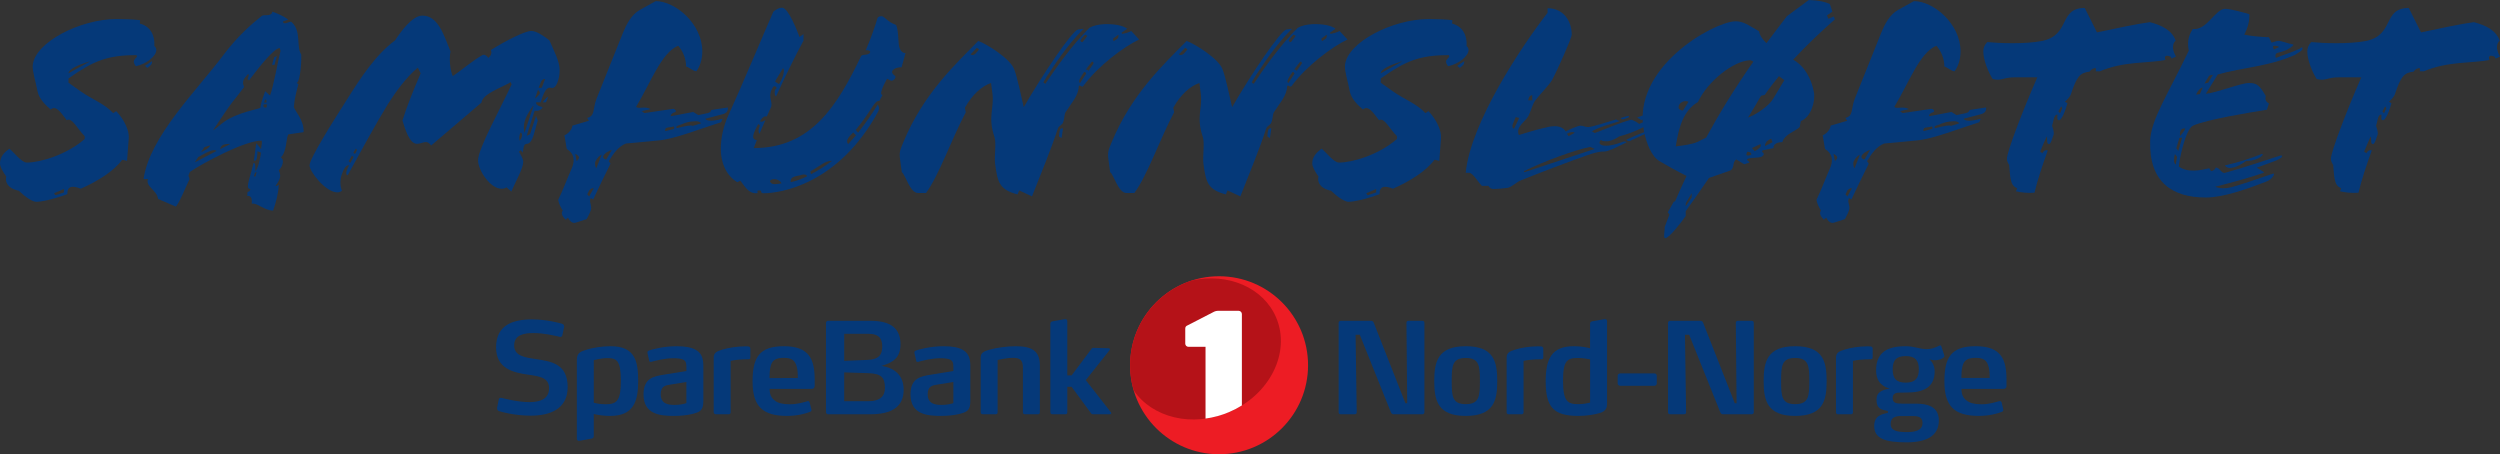 <?xml version="1.0" encoding="utf-8"?>
<!-- Generator: Adobe Illustrator 25.2.3, SVG Export Plug-In . SVG Version: 6.00 Build 0)  -->
<svg version="1.1" id="Layer_1" xmlns="http://www.w3.org/2000/svg" xmlns:xlink="http://www.w3.org/1999/xlink" x="0px" y="0px"
	 viewBox="0 0 492.132 89.418" style="enable-background:new 0 0 492.132 89.418;" xml:space="preserve">
<rect x="0" y="0" width="492.132" height="89.418" fill="#333333" stroke="none"/>
<style type="text/css">
	.st0{fill:#053979;}
	.st1{fill:#ED1C24;}
	.st2{fill:#B51218;}
	.st3{fill:none;}
	.st4{fill:#FFFFFF;}
</style>
<g>
	<g>
		<path class="st0" d="M27.527,4.643c2.014,0.504,3.021,2.294,2.853,4.421
			c0.28,0.223,0.392,0.503,0.392,0.783c0,1.175-1.903,2.742-4.028,3.189
			c-1.175-1.511,0.672-1.566,0.112-2.182c-5.651,0-8.505,1.119-13.372,4.588v0.839
			l2.35,1.678c2.406,1.679,4.756,2.462,6.435,4.308l0.615-0.391
			c1.622,1.735,2.574,3.86,2.462,5.315l-0.336,4.476l-0.951-0.224
			c-1.623,2.239-4.868,4.253-8.169,5.707c-1.735-0.726-2.686-0.447-2.63,1.064
			c-2.685,1.007-5.091,1.51-6.098,1.51c-0.784,0-2.126-0.894-3.469-2.181
			c-2.238-0.448-2.742-1.791-2.462-2.798C0.503,33.737,0,32.786,0,32.17
			c0-1.398,0.951-2.238,1.846-2.909c0.951,0.783,2.406,2.74,3.413,2.74
			c2.629,0,7.833-1.51,11.414-4.643v-0.559c-1.399-1.343-2.518-3.805-3.525-3.133
			c-1.511-2.014-2.182-2.855-3.189-2.127c-0.783-0.671-2.294-2.014-2.574-3.581
			c-0.336-1.79-1.007-3.86-0.951-5.034c0.336-4.588,9.399-9.176,16.505-9.176
			c1.399,0,3.245,0.055,4.644,0.223L27.527,4.643z M12.588,37.206l-1.958,0.839
			l0.28,0.391l1.679-0.559V37.206z M17.623,12.084
			c-2.014,0.616-4.084,1.455-4.14,2.35l4.14-2.294V12.084z M28.534,12.98
			l1.399-0.951c0,0.671-0.168,0.727-0.895,1.342L28.534,12.98z"/>
		<path class="st0" d="M56.732,26.464c-0.448,0.951-0.28,3.413-1.455,4.531
			c0.783,0.448,0.336,1.847-0.392,2.518c0.336,0.839,0.56,1.455-0.615,3.021
			c-0.056,0.223,0.504-0.056,0.615-0.168c-0.112,1.903-0.559,3.413-1.119,5.091
			c-1.735,0-3.301-1.678-4.196-1.342c0.056-1.119-0.112-1.566-0.895-1.566
			l0.056-0.784c0.28,0,0.504-0.168,0.56-0.559c-0.28,0-0.504-0.168-0.504-0.559
			c0.112-1.287,0.783-2.91,1.119-4.588c0.392,0,0.392,0.727,0.336,1.566
			c0.392,0,1.007-2.294,1.119-3.581l-0.672-0.28
			c-0.056,0.895-0.056,2.126-0.727,1.846c0.168-0.783,0.336-2.742,0.504-3.413
			l0.951,1.175c-0.056-0.672,0.224-0.839,0.112-1.679
			c-3.189-0.112-11.637,4.421-14.155,6.154l-0.28,0.727l0.224,0.672
			c-0.951,1.958-1.79,4.252-2.686,5.427l-3.524-1.511
			c-0.168-1.735-2.574-2.461-1.958-3.916h-0.895
			c1.231-8.448,10.575-17.512,15.834-24.562c2.63-3.469,5.259-5.818,7.441-7.553
			c0.392-0.336,1.958,0.223,2.07-0.839c0.727,0.223,2.294,0.895,3.134,1.566
			l-1.007,0.336c-0.056,0.951,1.343-0.113,1.622,0.112
			c2.07,1.79,0.895,4.811,1.958,6.434c0.056,0.28-0.056,5.091-0.895,5.595
			c0.112,0.112,0.168,0.112,0.336,0.223c-0.336,1.232-0.784,2.853-0.895,4.42
			c-0.056,0.672,2.07,2.574,1.903,5.036
			C58.747,26.128,57.683,26.352,56.732,26.464z M38.996,30.94
			c-0.28,0.391-0.391,0.616-0.615,1.007l4.252-2.239
			C41.906,29.149,40.059,30.38,38.996,30.94z M41.402,28.589
			c-0.448,0.168-0.783,0.224-1.175,0.391l-0.671,0.952
			C39.779,29.821,41.066,29.373,41.402,28.589z M55.054,9.455
			c-1.063,0.055-3.637,3.189-6.042,6.378l-0.28-0.28
			c0.168-0.448,0.336-0.783,0.112-1.007c-0.895,1.007-1.287,1.511-0.783,2.574
			c-0.84,1.119-1.623,2.126-2.35,3.021c-1.007,1.287-2.518,3.692-3.805,5.54
			c1.119-0.672,1.958-1.847,4.196-2.798c1.958-0.839,3.133-1.064,5.147-1.623
			c0.168-1.454,0.727-2.517,0.951-3.301l0.951,0.84
			c0.671-1.735,1.454-6.267,2.07-8.784L55.054,9.455z M45.263,28.366v-0.056
			c-1.231,0.056-1.735,0.168-1.958,1.064
			C43.808,29.094,44.647,28.758,45.263,28.366z M50.186,34.016l-0.224,0.727h0.336
			l0.223-0.895L50.186,34.016z M51.921,20.533c-0.224,0.672,0.168,0.672,0.559,0.616
			l0.056-0.616H51.921z M52.424,19.638l-0.224-0.056l-0.224,0.616h0.504
			L52.424,19.638z M54.047,12.756h-0.504l0.448-1.511l0.504-0.223L54.047,12.756z"/>
		<path class="st0" d="M108.486,17.288c-1.231-0.391-1.79,2.238-2.071,2.853h-0.895
			c0,0.671,0.783,0.784,1.287,0.952c-0.28,0.615-0.895,0.783-1.566,0.726
			l-1.566,4.924l0.671-0.336l1.175-3.581l0.336,0.895l-0.783,2.798
			c-0.28,1.007-0.783,1.79-1.343,1.79c-0.783,0-0.615,1.007-0.839,1.735
			l-0.392-0.503l-0.336,0.335c0.28,0.559,0.839,1.287,0.839,1.959
			c0,1.287-1.398,3.692-2.35,5.875l-0.951-0.84
			c-0.112,0.113-0.28,0.168-0.448,0.224c-0.167,0.055-0.336,0.055-0.559,0.055
			c-2.126,0-4.588-3.581-4.588-5.594c0-2.294,4.588-10.519,6.602-14.939
			l-0.168-0.448c-1.622,1.007-5.594,2.294-5.762,4.028l-9.903,8.448
			c-0.951-1.287-1.622-0.336-2.797-0.336c-1.454,0-2.294-2.742-2.853-4.588
			c0.839-2.742,2.238-6.154,3.581-9.287l-0.559-1.119
			c-2.238,1.846-4.308,4.699-5.875,7.161c-2.35,3.804-5.539,9.679-7.945,14.043
			c-0.559-0.224-0.112-1.175,0.28-1.959c-0.615-0.167-1.063,0.784-1.455,1.847
			c-0.391,1.119-0.28,2.349,0.056,3.133c-0.28,0.223-0.56,0.335-0.895,0.335
			c-2.294,0-5.483-4.084-5.483-5.315c0-1.342,4.699-8.783,7.273-12.812
			c2.909-4.644,5.763-8.952,9.567-11.806c1.064-1.622,3.357-4.868,5.371-4.868
			c3.134,0,4.252,3.917,5.539,7.05c-0.28,1.455-0.112,3.581,0.448,4.868
			c1.79-1.23,4.028-3.133,5.819-4.14c0.391-0.223,0.895,0.112,1.175,0.559
			c0.448-0.336,0.783-0.951,0.504-1.566c2.966-1.846,6.714-3.749,7.945-3.749
			c1.063,0,2.406,0.952,3.581,1.846c0.951,2.239,2.014,4.085,2.014,5.931
			C110.164,15.498,109.493,17.624,108.486,17.288z M69.265,30.66l-0.615,1.062
			l0.336,0.336l0.616-1.175L69.265,30.66z M69.545,30.044l0.336,0.28
			c0.28-0.559,0.559-0.783,0.167-1.062L69.545,30.044z M102.219,27.023
			c0,0.28,0.056,0.559,0.056,0.671c0.448-0.335,0.727-1.398,0.224-1.622
			C102.331,26.24,102.275,26.632,102.219,27.023z M105.017,20.812h-0.056
			c-0.783,1.12-1.846,2.575-1.846,4.308c0,0.336,0.056,0.616,0.112,0.952h0.056
			L105.017,20.812z M105.912,17.679l-0.616,1.735c0.616-0.448,1.119-1.007,0.951-1.287
			L105.912,17.679z M106.639,17.288l0.672-1.735c-0.783,0-0.839,0.727-1.287,1.735
			H106.639z M107.479,20.141h-0.616c0.224-0.448,0.783-1.007,1.063-1.119
			L107.479,20.141z"/>
		<path class="st0" d="M143.286,21.148c0.056,0.616-0.167,1.119-1.063,1.343l-3.413,0.895
			c0.504,0.615,1.846,0.391,3.413,0l-0.28,0.671
			c-3.916,1.23-9.12,3.301-12.253,3.581l-6.49,0.616
			c-1.399,0.559-2.406,1.846-3.357,3.468l0.336,0.504
			c-0.951,1.846-2.518,5.147-3.413,7.05l-0.448-0.28
			c-0.392,0.559,0.056,1.23,0.056,1.901c0,0.616-0.448,1.398-0.895,2.239
			l-2.07,0.671c-0.783,0.28-1.23-0.336-1.622-0.951l-0.448,0.391
			c-0.671-0.671-0.951-1.343-0.559-1.791c-0.448-0.727-0.783-1.398-0.895-2.126
			c0.895-1.79,1.846-4.363,2.574-5.986c0.839-1.79,0.559-3.133-0.895-4.028
			l-0.448-2.685c0.56-0.224,1.455-0.951,1.567-1.903l3.245-0.951l-0.336-0.559
			c1.622-0.393,1.063-1.846,1.846-3.805l5.203-12.98
			c0.672-1.623,1.623-3.524,3.301-4.476l3.134-1.735
			c3.86,0,9.176,4.476,9.176,9.903c0,1.735-0.56,3.078-1.175,3.917
			c-0.783-0.112-1.399-0.784-2.014-0.952c0-1.51-0.615-3.02-1.566-4.084
			c-3.301,1.343-5.371,7.218-8.28,12.029c0.504,0.503,1.734-0.224,2.853,0.448
			l-1.735,0.391l0.504,0.391c1.678-0.223,4.028-0.615,5.651-0.839
			c0.28-0.055,0.895,0.504,0.336,0.672c-0.391,0.112-0.783,0.335-0.783,0.783
			l4.42-0.839l1.007,0.616l1.567-0.336c0.391-0.056,0.839-0.168,1.007-0.671
			L143.286,21.148z M113.242,30.268l0.28,1.455
			c0.28-0.28,0.448-0.503,0.448-0.727
			C113.969,30.772,113.745,30.549,113.242,30.268z M115.983,37.486l-0.391,0.784
			l0.391,0.391l0.895-1.623C116.543,37.038,116.207,37.206,115.983,37.486z
			 M118.445,30.436c-0.391,0.168-0.895,0.616-1.231,1.343
			c-0.167,0.336-0.056,1.064,0.168,1.343L118.445,30.436z M120.459,29.485
			c-0.336,0.056-1.735,0.783-1.735,1.398c0,0.28,0.336,0.504,0.616,0.504
			L120.459,29.485z M132.6,24.897c-0.671,0.223-1.398,0.112-1.566,0.391
			c-0.112,0.168-0.167,0.559,0,0.504l1.566-0.393
			C132.824,25.345,132.712,24.841,132.6,24.897z M136.517,23.89
			c-1.679,0.112-2.182,0.616-3.245,0.895c-0.168,0.055-0.168,0.503,0,0.448
			c1.735-0.448,2.798-0.672,3.077-0.448l1.679-0.504
			C137.635,23.834,137.188,23.834,136.517,23.89z"/>
		<path class="st0" d="M177.472,13.259c-1.119-0.112-2.686,0.727-1.343,1.623
			c0.391,0.223-0.056,1.062-0.727,1.007l-0.783-0.391
			c-0.727,1.342-1.623,3.133-0.895,3.188l-0.615,1.175
			c-1.063-0.055-1.175,1.455-4.644,5.707l0.447,0.559
			c1.399-1.79,2.742-3.692,3.86-5.539c0.392,0.504,0.28,1.007,0.112,1.343
			c-7.833,14.435-19.359,16.113-22.604,16.113c-0.391,0-0.391-0.168-0.447-0.28
			c0-0.168,0-0.28-0.392-0.28c-0.391,0-0.336,0.112-0.336,0.28
			c0.056,0.112,0.112,0.28-0.28,0.28c-1.566,0-2.294-1.51-3.077-2.462
			l-0.616,0.28c-2.238-1.342-3.245-3.916-3.245-6.546
			c0-2.238,0.559-4.588,1.511-6.657c2.574-5.595,6.77-15.666,8.84-20.366
			c0.672-0.559,1.231-0.784,1.735-0.784c1.231,0.056,2.965,4.588,3.413,5.763
			l0.783-0.559v1.287c-1.622,2.965-3.972,7.832-5.427,11.022
			c-0.336-0.559-0.336-0.895-0.056-1.51c0.559-0.168-0.224-0.784-0.448-0.448
			c-1.343,1.958,0.056,2.965-0.504,4.14c-0.224,0.503-0.504,1.062-0.783,1.735
			c-0.504-0.224-1.063,0.391-1.343,0.951c0.335,0.168,0.671,0,1.007-0.223h0.056
			c-0.392,0.839-0.839,1.901-1.175,2.685c-0.223-0.336-0.28-0.784,0.112-1.623
			l-0.336-0.335c-0.448,0.839-1.007,1.846-1.007,2.517
			c0,0.391,0.223,0.616,0.727,0.671c-0.223,0.559-0.447,1.119-0.615,1.566
			c11.414,0,16.505-8.503,21.093-18.015c0.167-0.503,1.063-0.223,1.566-0.559
			c0.504-0.28,0.28-0.784-0.616-0.671c0.895-2.014,2.014-5.204,2.238-6.099
			c0.112-0.503,0.448-0.615,0.895-0.615c0.336,0,0.727,0.447,1.231,0.839
			c0.616,0.503,1.343,0.783,1.623,0.894c0.28,0.616,0.391,1.735,0.447,2.855
			c0.056,1.342,0.224,2.574,1.399,2.685L177.472,13.259z M153.861,36.087
			c-0.727-1.287-2.741-0.839-2.182-0.168c0.224,0.28,0.504,0.336,0.895,0.336
			C152.966,36.255,153.47,36.142,153.861,36.087z M152.742,15.721
			c-0.056,0.112-0.168,0.336-0.112,0.391l0.727,0.448
			c0.392-0.559,1.343-2.574,0.784-3.133L152.742,15.721z M157.834,34.409
			c-0.951,0.335-2.294,0.167-2.182,1.454c1.119-0.223,2.238-0.671,3.245-1.174
			C158.729,34.296,158.225,34.296,157.834,34.409z M159.512,33.737l0.112,0.559
			c1.175-0.559,3.189-1.846,4.14-2.629
			C162.421,31.611,161.47,32.674,159.512,33.737z M167.961,26.072
			c-0.84,0.839-1.567,1.566-1.007,2.294l1.566-1.735L167.961,26.072z"/>
		<path class="st0" d="M214.454,5.483c0.616-0.393,1.735-0.672,2.909-0.727
			c2.014-0.056,3.581,0.223,4.532,0.894l-1.119,0.784l0.112,0.223
			c0.392,0,1.455-0.335,1.79-0.559l1.566,1.679
			c-2.909,1.342-8.112,5.202-10.966,9.119c-0.335,0.448-0.559-0.224-0.895,0
			c-0.112,2.014-1.287,3.077-2.629,5.204c-0.28,0.503-0.168,1.23-0.504,2.013
			c0,0.336-0.84,0.672-1.007,1.175c-1.399,4.308-3.301,8.784-5.091,13.372
			l-2.518-1.175l-0.336,0.784c-3.581-0.952-3.917-2.35-4.42-6.099
			c-0.167-1.455,0.28-3.972-0.112-5.202c-1.343-3.917-0.056-5.595-0.392-8.448
			l-0.28-2.182c-1.734,0.559-3.692,2.238-5.147,4.868l0.168,0.895
			c-2.797,5.259-5.315,12.532-7.833,15.889h-1.566
			c-1.622,0-2.518-3.749-3.189-4.085l-0.336-2.462
			c-0.28-1.735,0.224-2.349,0.616-3.413c3.972-9.623,10.35-15.442,14.771-19.973
			c1.678,0.615,6.266,3.468,7.049,5.539c0.672,1.678,1.343,5.204,1.903,7.498
			c3.804-6.602,9.399-14.827,10.63-15.275l1.175-0.168
			c-3.469,3.414-5.93,7.441-7.274,9.4c-0.504,0.839-0.727,1.175-0.615,1.23
			l0.335,0.224C207.405,13.987,211.153,8.672,214.454,5.483z M192.298,9.399
			l-1.23,1.287c0.671,0.559,1.287-0.559,1.678-0.951L192.298,9.399z
			 M208.972,27.191l-0.504-0.336c0.056-0.783,0.112-1.846,0.783-1.566
			L208.972,27.191z M213.391,14.211c-0.448,0.671-1.343,1.846-0.783,2.126
			l1.175-1.791C213.895,14.378,213.503,14.043,213.391,14.211z M213.112,8.28
			l0.951-1.23l-0.448-0.224c-0.28,0.224-0.616,0.616-0.951,1.175
			C212.72,8.112,212.888,8.337,213.112,8.28z M214.846,12.252l-1.119,1.455
			c0.336-0.056,0.448,0.056,0.504,0.28l1.007-1.455
			C215.35,12.42,215.126,11.917,214.846,12.252z M219.098,7.609l0.112,0.503
			c0.559-0.391,1.063-0.448,0.951-1.287L219.098,7.609z"/>
		<path class="st0" d="M255.466,5.483c0.615-0.393,1.735-0.672,2.909-0.727
			c2.014-0.056,3.581,0.223,4.533,0.894l-1.119,0.784l0.112,0.223
			c0.391,0,1.455-0.335,1.79-0.559l1.566,1.679
			c-2.909,1.342-8.112,5.202-10.965,9.119c-0.336,0.448-0.559-0.224-0.895,0
			c-0.112,2.014-1.287,3.077-2.629,5.204c-0.28,0.503-0.168,1.23-0.504,2.013
			c0,0.336-0.839,0.672-1.007,1.175c-1.398,4.308-3.301,8.784-5.091,13.372
			l-2.518-1.175l-0.335,0.784c-3.581-0.952-3.917-2.35-4.421-6.099
			c-0.167-1.455,0.281-3.972-0.112-5.202c-1.342-3.917-0.055-5.595-0.391-8.448
			l-0.28-2.182c-1.735,0.559-3.692,2.238-5.147,4.868l0.168,0.895
			c-2.797,5.259-5.315,12.532-7.833,15.889h-1.566
			c-1.622,0-2.518-3.749-3.189-4.085l-0.336-2.462
			c-0.28-1.735,0.224-2.349,0.616-3.413c3.972-9.623,10.35-15.442,14.771-19.973
			c1.678,0.615,6.266,3.468,7.049,5.539c0.672,1.678,1.343,5.204,1.903,7.498
			c3.804-6.602,9.399-14.827,10.631-15.275l1.175-0.168
			c-3.469,3.414-5.931,7.441-7.274,9.4c-0.503,0.839-0.727,1.175-0.615,1.23
			l0.335,0.224C248.416,13.987,252.165,8.672,255.466,5.483z M233.309,9.399
			l-1.23,1.287c0.671,0.559,1.287-0.559,1.678-0.951L233.309,9.399z
			 M249.983,27.191l-0.503-0.336c0.055-0.783,0.112-1.846,0.783-1.566
			L249.983,27.191z M254.402,14.211c-0.448,0.671-1.342,1.846-0.783,2.126
			l1.174-1.791C254.907,14.378,254.514,14.043,254.402,14.211z M254.123,8.28
			l0.952-1.23l-0.448-0.224c-0.28,0.224-0.616,0.616-0.952,1.175
			C253.731,8.112,253.9,8.337,254.123,8.28z M255.857,12.252l-1.119,1.455
			c0.336-0.056,0.448,0.056,0.503,0.28l1.007-1.455
			C256.362,12.42,256.137,11.917,255.857,12.252z M260.109,7.609l0.113,0.503
			c0.559-0.391,1.062-0.448,0.951-1.287L260.109,7.609z"/>
		<path class="st0" d="M285.847,4.643c2.014,0.504,3.021,2.294,2.853,4.421
			c0.28,0.223,0.391,0.503,0.391,0.783c0,1.175-1.903,2.742-4.028,3.189
			c-1.175-1.511,0.672-1.566,0.113-2.182c-5.651,0-8.505,1.119-13.372,4.588v0.839
			l2.349,1.678c2.407,1.679,4.756,2.462,6.435,4.308l0.615-0.391
			c1.623,1.735,2.574,3.86,2.462,5.315l-0.336,4.476l-0.951-0.224
			c-1.623,2.239-4.868,4.253-8.169,5.707c-1.735-0.726-2.685-0.447-2.63,1.064
			c-2.685,1.007-5.091,1.51-6.098,1.51c-0.784,0-2.126-0.894-3.469-2.181
			c-2.237-0.448-2.742-1.791-2.462-2.798c-0.727-1.007-1.23-1.958-1.23-2.574
			c0-1.398,0.951-2.238,1.846-2.909c0.951,0.783,2.406,2.74,3.413,2.74
			c2.63,0,7.834-1.51,11.414-4.643v-0.559c-1.4-1.343-2.518-3.805-3.526-3.133
			c-1.51-2.014-2.182-2.855-3.189-2.127c-0.783-0.671-2.294-2.014-2.574-3.581
			c-0.335-1.79-1.007-3.86-0.951-5.034c0.336-4.588,9.399-9.176,16.505-9.176
			c1.398,0,3.245,0.055,4.643,0.223L285.847,4.643z M270.908,37.206l-1.958,0.839
			l0.28,0.391l1.678-0.559V37.206z M275.943,12.084
			c-2.014,0.616-4.085,1.455-4.14,2.35l4.14-2.294V12.084z M286.854,12.98
			l1.398-0.951c0,0.671-0.168,0.727-0.896,1.342L286.854,12.98z"/>
		<path class="st0" d="M318.745,26.855c-1.175,0.784-2.071,1.007-2.63,0.952
			c-0.671,0-0.839-0.113-0.951-0.28c-1.007,1.007,0.616,1.846,4.42,0.335
			c0.28-0.055,0.727,0.112,0.504,0.224c-1.064,0.503-3.414,1.735-4.197,1.735
			c-1.287,0-2.237,0.335-3.413,0.727c-3.526,1.23-9.121,3.356-13.148,4.979
			c-0.727,0.28-1.903,1.398-2.574,1.455c-0.672,0.112-2.071,0.223-2.798,0.223
			c-0.448,0-0.783-0.28-0.951-0.616h-1.287c-0.839-0.839-1.791-2.574-2.518-2.574
			h-0.671c0.951-9.847,11.022-24.952,16.113-31.499V1.622
			c3.134,0,4.756,2.518,4.756,5.204c0,0.671-2.853,7.05-3.86,8.896
			c-0.671,1.175-2.462,2.853-3.413,4.197c-0.503,0.727-0.839,2.182-1.287,2.965
			c-0.616,1.119-2.517,2.071-1.846,3.692c3.804-1.175,4.531-1.287,4.979-1.398
			c0.616-0.168,1.343-0.336,2.071-0.336c0.894,0,1.735,0.28,2.181,1.064
			c0.28-0.28,2.518-1.175,2.798-1.175c0.783,0,0.839,0.28,1.623,0.28
			c0.726,0,3.636-0.951,5.539-1.51c0.056,0.112,0.28,0.223,0.671,0.28v0.055
			c-1.735,0.561-4.028,1.12-5.483,2.014l0.561,0.336
			c1.733-0.616,5.259-2.182,7.217-2.63c0.672,0.224,1.455,0.727,1.511,0.84
			c0.839-0.336,2.294-1.12,2.349-0.727
			C325.179,24.449,321.599,26.128,318.745,26.855z M298.38,23.051
			c-0.391,1.007-1.062,1.958-0.335,2.294l1.006-2.126L298.38,23.051z
			 M313.039,28.926c-2.965,0.559-9.176,2.853-13.036,4.756l0.055,0.223
			l13.876-4.588L313.039,28.926z M301.626,18.743c-0.561,0-0.784,0.671-0.784,1.007
			h0.784V18.743z M308.787,26.8l1.23-0.672c-0.28-0.167-0.896-0.223-1.566,0.224
			L308.787,26.8z M319.529,23.499c-0.168,0.055-0.616-0.224-0.448-0.28
			l1.119-0.336c0.616-0.168,0.559,0.168,0.28,0.28L319.529,23.499z
			 M320.983,27.694c-0.391,0.168-0.615,0.056-0.783-0.167V27.471
			c3.301-1.455,3.692-1.678,4.14-1.343L320.983,27.694z M323.11,23.667
			c-0.281-0.224-0.561-0.393-0.84-0.504c0.224-0.168,2.182-0.839,2.182-0.559
			C324.452,22.939,323.501,23.387,323.11,23.667z"/>
		<path class="st0" d="M354.274,25.009c-0.84,0.839-2.966,1.398-3.414,2.965
			c-0.671,0-1.846,0.224-1.735,1.175l-2.126,0.448
			c-0.559,0.391,0.784,0.504-0.112,1.175c-0.616,0.448-2.574,0.112-2.965,0.616
			c-0.168,0.168,0.503,0.391,0.448,0.615l-1.007,0.336l-1.566-0.951
			c-0.896,0.559-0.224,1.846-1.343,2.238c-1.343,0.448-2.406,0.839-4.029,1.398
			c-1.623,2.406-3.245,4.644-4.588,6.547v0.951
			c-1.007,1.455-3.301,4.363-4.028,4.363c-0.448,0-0.055-1.51-0.112-2.181
			c0.28-0.784,0.616-1.623,0.951-2.462l-0.335-0.448l1.23-2.182l0.168,0.112
			c0.671-1.622,1.455-3.3,2.294-5.091c-1.903-0.951-3.917-2.071-5.315-2.91
			c-1.566-0.894-2.574-3.468-3.077-5.93c-2.462-12.477,13.539-21.373,17.904-21.596
			c1.678-0.056,2.685,0.783,4.755,1.958c0.168,0.895,0.727,1.623,1.455,2.349
			c1.287-1.733,2.63-3.468,4.028-5.314L356.064,0
			c1.958,0.055,3.301,0.391,4.14,0.783l0.504,1.511l-1.064,0.727l0.28,0.671
			l1.064-0.448l0.223,0.559c-2.853,2.518-5.65,5.147-8.225,7.945
			c2.294,1.287,3.581,3.749,4.085,6.378c0.336,1.679-0.504,4.924-2.574,5.707
			L354.274,25.009z M344.426,11.861c-3.245,0.168-8.28,4.14-10.183,8.225
			c-2.685,1.566-3.748,4.588-4.363,8.728c1.398-0.168,3.245-0.393,4.308-0.895
			l1.678-0.839c2.462-4.533,5.483-9.512,9.287-14.939
			C344.931,11.973,344.706,11.861,344.426,11.861z M332.397,20.03
			c-0.951-0.448-1.958,0.336-1.958,1.007c-0.056,0.336,0.223,0.671,0.839,0.727
			L332.397,20.03z M333.013,38.045l-1.175,1.959v0.615l1.175-1.735V38.045z
			 M343.923,29.876c0,0.168-0.224,0.559-0.112,0.672c0.223,0.167,0.671,0,0.951-0.113
			C344.763,30.044,344.483,29.876,343.923,29.876z M350.189,14.994
			c-1.007,1.232-1.958,2.462-2.797,3.692l-0.727,0.168
			c-0.784,1.343-1.623,2.798-2.574,4.308l0.503-0.223
			c1.175-0.504,3.581-2.014,4.476-3.526l2.182-3.636L350.189,14.994z M344.874,29.149
			l0.559,0.616c0.672-0.391,1.398-0.839,1.119-1.398L344.874,29.149z
			 M348.679,27.303c-0.616,0.224-1.287,0.727-1.232,1.455l1.511-0.784
			C348.791,27.807,348.735,27.527,348.679,27.303z"/>
		<path class="st0" d="M390.976,21.148c0.056,0.616-0.167,1.119-1.062,1.343l-3.413,0.895
			c0.503,0.615,1.846,0.391,3.413,0l-0.28,0.671
			c-3.917,1.23-9.121,3.301-12.254,3.581l-6.489,0.616
			c-1.4,0.559-2.407,1.846-3.357,3.468l0.336,0.504
			c-0.952,1.846-2.518,5.147-3.413,7.05L364.009,38.997
			c-0.393,0.559,0.055,1.23,0.055,1.901c0,0.616-0.448,1.398-0.895,2.239
			l-2.069,0.671c-0.784,0.28-1.23-0.336-1.623-0.951l-0.448,0.391
			c-0.671-0.671-0.951-1.343-0.559-1.791c-0.448-0.727-0.783-1.398-0.894-2.126
			c0.894-1.79,1.846-4.363,2.574-5.986c0.839-1.79,0.559-3.133-0.895-4.028
			l-0.448-2.685c0.559-0.224,1.455-0.951,1.566-1.903l3.245-0.951l-0.335-0.559
			c1.622-0.393,1.062-1.846,1.846-3.805l5.202-12.98
			c0.672-1.623,1.623-3.524,3.301-4.476l3.134-1.735
			c3.86,0,9.176,4.476,9.176,9.903c0,1.735-0.561,3.078-1.175,3.917
			c-0.784-0.112-1.4-0.784-2.014-0.952c0-1.51-0.616-3.02-1.566-4.084
			c-3.301,1.343-5.372,7.218-8.28,12.029c0.503,0.503,1.733-0.224,2.853,0.448
			l-1.735,0.391l0.503,0.391c1.678-0.223,4.028-0.615,5.651-0.839
			c0.28-0.055,0.894,0.504,0.335,0.672c-0.391,0.112-0.783,0.335-0.783,0.783
			l4.42-0.839l1.007,0.616l1.566-0.336c0.391-0.056,0.839-0.168,1.007-0.671
			L390.976,21.148z M360.932,30.268l0.28,1.455
			c0.28-0.28,0.448-0.503,0.448-0.727
			C361.659,30.772,361.436,30.549,360.932,30.268z M363.673,37.486l-0.391,0.784
			l0.391,0.391l0.895-1.623C364.233,37.038,363.897,37.206,363.673,37.486z
			 M366.135,30.436c-0.391,0.168-0.895,0.616-1.232,1.343
			c-0.167,0.336-0.055,1.064,0.168,1.343L366.135,30.436z M368.15,29.485
			c-0.336,0.056-1.735,0.783-1.735,1.398c0,0.28,0.335,0.504,0.616,0.504
			L368.15,29.485z M380.29,24.897c-0.671,0.223-1.398,0.112-1.566,0.391
			c-0.112,0.168-0.168,0.559,0,0.504l1.566-0.393
			C380.514,25.345,380.402,24.841,380.29,24.897z M384.207,23.89
			c-1.679,0.112-2.182,0.616-3.246,0.895c-0.168,0.055-0.168,0.503,0,0.448
			c1.735-0.448,2.798-0.672,3.078-0.448l1.678-0.504
			C385.326,23.834,384.878,23.834,384.207,23.89z"/>
		<path class="st0" d="M412.797,6.378c3.694-0.783,7.834-1.678,10.407-2.014
			c2.406,0.616,4.363,1.623,5.091,3.637c-0.951,0.839-0.448,2.294,0.056,3.133
			c-0.28,0.168-0.559,0.28-0.896,0.391l-0.112-0.335
			c-0.336-0.168-0.616-0.224-0.784-0.224c-0.223,0-0.391,0.168-0.391,0.393
			c0,0.167,0.056,0.335,0.112,0.447c-3.356,0.672-8.28,0.224-12.923,2.239h-0.784
			v-0.616c-0.503-0.056-0.896,0.223-1.23,0.671
			c-1.903,0.224-2.518,0.952-3.694,4.476c-0.167,0.504-0.839,1.175-1.174,1.455
			l0.503,0.28c-0.28,1.175-1.119,3.413-1.678,3.357
			c-0.616-0.056-0.056-1.175-0.391-1.12c-0.616,0.113-0.672,1.343-0.952,2.239
			c0.28,0.727,0.336,1.175,0.336,1.622c-0.28,0.727-0.559,1.959-0.952,1.959
			c-0.559,0-0.223-1.064-0.447-1.511c-0.504,1.064-0.896,2.071-1.287,3.021
			l0.447,0.28c0.281-0.503,0.561-0.671,1.064-0.559
			c-1.064,2.91-2.014,5.819-2.63,8.337c-1.342,0.112-2.685-0.056-3.636-0.28
			l0.223-0.616c-1.455-0.503-1.342-2.406-1.566-4.588
			c-0.223-0.28-0.448-0.783-0.448-1.175c0-1.398,3.189-9.679,5.986-16.056h-4.363
			c-2.462,0-2.63,0.783-4.42,0.335c-0.839-1.287-1.846-3.749-1.846-5.427
			c0-0.671,0.223-1.287,0.783-1.846c2.182,0.223,7.386,0.448,10.799-0.223
			c5.65-1.175,3.189-6.49,8.392-6.49L412.797,6.378z M405.748,20.925
			l-0.559,1.007l0.335,0.391l0.448-1.007L405.748,20.925z"/>
		<path class="st0" d="M451.792,10.797c-5.091,2.294-10.293,2.462-15.217,3.86
			c-0.616,1.007-1.398,2.294-2.35,3.805c2.239-0.224,6.882-2.126,8.505-2.126
			c1.622,0,2.126,0.559,3.301,2.574c-0.224,0.615,0.055,1.175,0.615,1.455
			l-0.391,1.23c-3.413,0.559-11.749,1.903-14.546,3.133
			c-1.455,0.616-2.742,6.77-2.797,8.057c1.733,1.287,4.363,0.727,5.986,0.336
			l0.335,0.559c0.393,0,0.896-0.336,0.896-0.672
			c0.839-0.112,1.119,1.232,1.903,1.007c3.636-1.007,7.944-2.461,10.742-3.356
			c0.167-0.056,0.391-0.112,0.447,0.055c0.113,0.28-0.726,0.672-1.174,0.895
			l-3.805,1.398c0.336,0.224,0.952,0.616,1.343,0.839
			c0.168,0.056,0.055,0.168-0.112,0.224c-2.798,0.951-6.266,1.903-9.399,2.685
			c0.839,0.391,2.069,0.391,3.133,0.112c2.237-0.615,5.314-1.678,8.056-2.629
			c0.168-0.056,0.559-0.224,0.28,0.335c-0.335,0.559-0.783,0.952-1.566,1.232
			c-3.636,1.398-8.335,3.077-11.749,3.077c-6.546,0-11.189-2.965-10.965-11.134
			c0.112-4.14,3.524-9.231,7.609-17.792c-0.28-1.398-0.224-2.742,0.783-4.252
			c2.798,0.336,4.421-3.972,6.379-3.972c1.062,0,4.029,0.839,4.756,1.062
			c0.055,1.232-0.224,2.518-1.007,4.028c0.951,0.224,3.636,0.504,4.866,0.504
			l0.504,1.062c0.28,0,0.783-0.335,1.398-0.335c0.616,0,1.958,0.559,2.742,0.671
			c0.112,0,0.223,0.112,0.112,0.223c-2.238,2.014-3.804,0.784-3.413,2.462
			c1.678-0.671,3.078-1.062,4.644-1.79c0.223-0.113,0.559-0.504,0.615-0.168
			C453.36,10.015,452.353,10.351,451.792,10.797z M428.127,30.324
			c-0.223,1.007-0.28,1.735,0.168,2.071l0.28-1.511L428.127,30.324z
			 M429.022,27.135l-0.616,2.071l0.391,0.503l0.784-2.629L429.022,27.135z
			 M429.134,26.743h0.056c0.335-0.448,0.783-0.895,1.007-1.455
			c-0.727-0.055-0.952,0.28-1.064,0.839V26.743z M432.323,18.631l0.727-0.112
			l0.559-1.287C433.217,17.233,432.491,18.015,432.323,18.631z M434.897,14.882
			l-0.952,1.566l0.727-0.168l0.952-1.566L434.897,14.882z M442.17,31.667
			c-1.566,1.175-3.524,1.958-4.197,0.894c2.574-0.559,5.147-1.398,7.218-2.238
			c0.223-0.112,0.28,0.056,0.167,0.224
			C444.687,31.331,443.234,31.722,442.17,31.667z M447.429,9.064l0.168,0.671
			l1.007-0.448C448.548,9.008,447.765,8.951,447.429,9.064z"/>
		<path class="st0" d="M476.578,6.378c3.692-0.783,7.834-1.678,10.407-2.014
			c2.406,0.616,4.363,1.623,5.091,3.637c-0.951,0.839-0.448,2.294,0.056,3.133
			c-0.28,0.168-0.559,0.28-0.896,0.391l-0.112-0.335
			c-0.336-0.168-0.616-0.224-0.784-0.224c-0.223,0-0.391,0.168-0.391,0.393
			c0,0.167,0.055,0.335,0.112,0.447c-3.356,0.672-8.28,0.224-12.925,2.239h-0.783
			v-0.616c-0.504-0.056-0.896,0.223-1.232,0.671
			c-1.901,0.224-2.517,0.952-3.692,4.476c-0.168,0.504-0.839,1.175-1.175,1.455
			l0.504,0.28c-0.28,1.175-1.119,3.413-1.678,3.357
			c-0.616-0.056-0.056-1.175-0.393-1.12c-0.615,0.113-0.671,1.343-0.951,2.239
			c0.28,0.727,0.336,1.175,0.336,1.622c-0.28,0.727-0.561,1.959-0.952,1.959
			c-0.559,0-0.223-1.064-0.448-1.511c-0.503,1.064-0.894,2.071-1.287,3.021
			l0.448,0.28c0.28-0.503,0.559-0.671,1.064-0.559
			c-1.064,2.91-2.014,5.819-2.63,8.337c-1.342,0.112-2.685-0.056-3.636-0.28
			l0.223-0.616c-1.455-0.503-1.343-2.406-1.566-4.588
			c-0.224-0.28-0.448-0.783-0.448-1.175c0-1.398,3.189-9.679,5.986-16.056h-4.363
			c-2.462,0-2.63,0.783-4.42,0.335c-0.84-1.287-1.847-3.749-1.847-5.427
			c0-0.671,0.224-1.287,0.784-1.846c2.182,0.223,7.385,0.448,10.799-0.223
			c5.65-1.175,3.188-6.49,8.392-6.49L476.578,6.378z M469.528,20.925
			l-0.559,1.007l0.336,0.391l0.448-1.007L469.528,20.925z"/>
	</g>
	<g>
		<circle class="st1" cx="239.977" cy="71.899" r="17.518"/>
		<path class="st2" d="M234.669,55.202c-7.08,2.249-12.21,8.873-12.21,16.697
			c0,1.717,0.251,3.374,0.712,4.942c3.648,5.395,11.533,7.347,18.75,4.293
			c8.045-3.405,12.209-11.737,9.3-18.61
			C248.703,56.576,241.717,53.673,234.669,55.202z"/>
		<path class="st3" d="M237.312,82.4v2.235c0,0.356,0.293,0.65,0.648,0.65h5.858
			c0.358,0,0.65-0.293,0.65-0.65v-4.823c-0.799,0.495-1.647,0.941-2.548,1.322
			C240.398,81.778,238.847,82.187,237.312,82.4z"/>
		<path class="st4" d="M243.818,61.181h-4.073c-0.291,0-0.454,0.065-0.714,0.162
			l-5.256,2.705c-0.324,0.131-0.454,0.324-0.454,0.65v2.948
			c0,0.346,0.281,0.626,0.627,0.626h3.364v14.129
			c1.535-0.213,3.086-0.622,4.608-1.266c0.9-0.381,1.749-0.827,2.548-1.322
			V61.829C244.468,61.472,244.176,61.181,243.818,61.181z"/>
		<g>
			<path class="st0" d="M104.503,81.823c-3.237,0-5.801-0.747-6.275-0.896
				c-0.249-0.1-0.373-0.299-0.373-0.523v-0.125l0.324-1.644
				c0.05-0.249,0.224-0.324,0.423-0.324c0.05,0,0.1,0,0.174,0.025
				c0.523,0.1,3.063,0.822,5.453,0.822c2.042,0,3.859-0.598,3.859-2.714
				c0-2.142-1.867-2.365-4.282-2.714c-2.689-0.399-6.15-1.12-6.15-5.354
				c0-4.357,3.237-5.503,7.071-5.503c2.913,0,5.329,0.697,5.876,0.847
				c0.299,0.075,0.448,0.274,0.448,0.523v0.125l-0.349,1.618
				c-0.025,0.174-0.199,0.348-0.398,0.348c-0.025,0-0.05-0.025-0.075-0.025
				c-1.195-0.249-3.038-0.747-5.229-0.747c-1.842,0-3.785,0.349-3.785,2.44
				c0,2.067,2.092,2.366,4.307,2.689c2.913,0.448,6.225,0.871,6.225,5.503
				C111.749,80.553,108.213,81.823,104.503,81.823z"/>
			<path class="st0" d="M136.139,81.524c-0.871,0.199-2.067,0.348-3.461,0.348
				c-2.689,0-6.001-0.274-6.001-4.233c0-3.212,2.017-3.56,4.009-3.884
				l4.432-0.722v-0.797c0-0.697-0.075-1.195-0.697-1.469
				c-0.398-0.174-0.996-0.249-1.892-0.249c-1.693,0-3.536,0.498-4.283,0.697
				c-0.075,0-0.124,0.025-0.174,0.025c-0.125,0-0.249-0.05-0.274-0.224
				l-0.349-1.544v-0.1c0-0.224,0.174-0.324,0.299-0.373
				c0.597-0.224,2.888-0.846,5.428-0.846c1.768,0,2.963,0.249,3.76,0.697
				c1.27,0.697,1.519,1.867,1.519,3.212v6.872
				C138.455,80.802,137.832,81.126,136.139,81.524z M135.118,75.2l-3.088,0.498
				c-1.021,0.149-1.967,0.298-1.967,1.917c0,1.943,1.569,2.092,2.764,2.092
				c0.971,0,1.768-0.174,2.291-0.349V75.2z"/>
			<path class="st0" d="M147.338,70.718c-1.519,0-2.814,0.149-3.511,0.324v10.134
				c0,0.224-0.149,0.373-0.373,0.373h-2.54c-0.149,0-0.423-0.149-0.423-0.373
				V70.419c0-0.971,0.573-1.27,1.768-1.618c1.095-0.349,2.863-0.597,4.282-0.622
				h0.423c0.349,0,0.349,0,0.523,0.075c0.1,0.05,0.224,0.149,0.224,0.398v1.618
				C147.711,70.519,147.686,70.718,147.338,70.718z"/>
			<path class="st0" d="M160.37,75.972c0,0.274-0.149,0.573-0.523,0.573h-8.341
				c0,1.146,0.324,1.768,0.996,2.291c0.647,0.523,1.593,0.747,2.938,0.747
				c1.544,0,2.714-0.373,3.486-0.598c0.05-0.025,0.075-0.025,0.125-0.025
				c0.149,0,0.274,0.1,0.349,0.349l0.324,1.27c0,0.025,0.025,0.075,0.025,0.124
				c0,0.2-0.124,0.299-0.299,0.373c-0.846,0.349-2.54,0.797-4.507,0.797
				c-4.88,0-6.797-1.917-6.797-6.797c0-4.681,1.295-6.922,6.15-6.922
				c2.515,0,4.058,0.647,4.955,1.843c0.846,1.12,1.12,2.714,1.12,4.78V75.972z
				 M156.859,72.262c-0.324-1.369-1.071-1.818-2.54-1.818
				c-1.668,0-2.366,0.498-2.639,1.743c-0.174,0.697-0.174,1.42-0.199,2.241
				l5.577-0.025C157.058,73.607,157.033,72.934,156.859,72.262z"/>
			<path class="st0" d="M188.695,81.524c-0.871,0.199-2.067,0.348-3.461,0.348
				c-2.689,0-6.001-0.274-6.001-4.233c0-3.212,2.017-3.56,4.009-3.884
				l4.432-0.722v-0.797c0-0.697-0.075-1.195-0.698-1.469
				c-0.398-0.174-0.996-0.249-1.892-0.249c-1.694,0-3.536,0.498-4.283,0.697
				c-0.075,0-0.124,0.025-0.174,0.025c-0.125,0-0.249-0.05-0.274-0.224
				l-0.348-1.544v-0.1c0-0.224,0.174-0.324,0.298-0.373
				c0.598-0.224,2.889-0.846,5.428-0.846c1.767,0,2.963,0.249,3.76,0.697
				c1.27,0.697,1.519,1.867,1.519,3.212v6.872
				C191.011,80.802,190.387,81.126,188.695,81.524z M187.674,75.2l-3.088,0.498
				c-1.021,0.149-1.967,0.298-1.967,1.917c0,1.943,1.568,2.092,2.763,2.092
				c0.971,0,1.768-0.174,2.291-0.349V75.2z"/>
			<path class="st0" d="M204.326,81.549h-2.565c-0.224,0-0.398-0.149-0.398-0.373v-8.789
				c0-1.444-0.548-1.942-1.867-1.942c-1.494,0-3.112,0.423-3.112,0.423v10.308
				c0,0.224-0.15,0.373-0.373,0.373h-2.54c-0.249,0-0.423-0.149-0.423-0.373
				v-10.731c0-0.946,0.473-1.27,1.867-1.643c1.27-0.349,3.361-0.647,4.955-0.647
				c3.112,0,4.83,0.797,4.83,3.784v9.238
				C204.699,81.4,204.55,81.549,204.326,81.549z"/>
			<path class="st0" d="M218.764,81.325c0,0.1-0.099,0.224-0.249,0.224h-3.336
				c-0.125,0-0.249,0-0.373-0.149l-3.859-5.254h-0.847v5.03
				c0,0.224-0.125,0.373-0.373,0.373h-2.564c-0.224,0-0.399-0.149-0.399-0.373
				V63.771c0-0.299,0.124-0.448,0.424-0.523l2.439-0.423h0.1
				c0.224,0,0.373,0.149,0.373,0.423v10.656h0.847l3.934-5.253
				c0.099-0.149,0.199-0.174,0.324-0.174l3.038,0.075
				c0.174,0,0.249,0.125,0.249,0.224c0,0.05-0.025,0.075-0.05,0.125
				l-4.706,5.926l4.98,6.373C218.739,81.226,218.764,81.275,218.764,81.325z"/>
			<path class="st0" d="M120.199,68.154c-1.668,0-3.585,0.274-5.079,0.797
				c-1.121,0.348-1.569,0.722-1.569,2.017v15.412c0,0.249,0.195,0.453,0.554,0.388
				c0.359-0.065,2.359-0.434,2.359-0.434c0.299-0.05,0.423-0.199,0.423-0.498
				v-4.341c0.884,0.215,1.998,0.379,3.237,0.379c4.631,0,5.503-2.913,5.503-6.847
				C125.627,71.067,125.005,68.154,120.199,68.154z M119.253,79.582
				c-1.344,0-2.365-0.298-2.365-0.298V70.893c0,0,1.469-0.398,2.614-0.398
				c1.892,0,2.714,0.423,2.714,4.457C122.216,78.735,121.519,79.582,119.253,79.582z"
				/>
			<path class="st0" d="M171.313,81.549h-8.291c-0.224,0-0.423-0.174-0.423-0.398V63.547
				c0-0.224,0.199-0.398,0.423-0.398h8.316c4.21,0,5.926,1.651,5.926,4.641
				c0,2.639-1.466,3.584-3.735,4.233c2.519,0.415,4.357,1.782,4.357,4.72
				C177.886,80.08,175.545,81.549,171.313,81.549z M170.989,65.713h-4.805v5.328
				l4.631-0.199c1.892-0.075,2.863-0.747,2.863-2.639
				C173.678,66.46,172.832,65.713,170.989,65.713z M170.864,73.457l-4.681-0.149v5.676
				h4.681c2.515,0,3.337-1.095,3.337-2.614
				C174.201,74.329,173.529,73.531,170.864,73.457z"/>
		</g>
		<g>
			<path class="st0" d="M315.978,62.824h-0.125l-2.416,0.423
				c-0.299,0.05-0.423,0.224-0.423,0.523l-0.003,4.786
				c-0.578-0.152-1.746-0.404-3.209-0.404c-4.383,0-5.528,2.515-5.528,6.922
				c0,5.08,1.544,6.798,6.424,6.798c1.669,0,3.063-0.249,4.159-0.548
				c1.42-0.398,1.494-1.22,1.494-1.942v-16.161
				C316.352,62.973,316.202,62.824,315.978,62.824z M313.015,79.259
				c-0.523,0.125-1.369,0.299-2.291,0.299c-2.092,0-3.038-0.449-3.038-4.632
				c0-3.959,0.822-4.457,2.938-4.457c1.046,0,2.142,0.224,2.391,0.274V79.259z"/>
			<path class="st0" d="M279.973,81.549h-5.702c-0.224,0-0.398-0.199-0.473-0.398
				l-6.125-15.264h-0.822l0.224,15.289c0,0.224-0.174,0.373-0.423,0.373h-2.739
				c-0.224,0-0.398-0.149-0.398-0.373V63.521c0-0.199,0.199-0.373,0.423-0.373
				h5.976c0.224,0,0.423,0.149,0.498,0.348l6.25,15.887h0.349l-0.149-15.837
				c0-0.324,0.224-0.398,0.498-0.398h2.54c0.299,0,0.498,0.1,0.498,0.398v17.63
				C280.396,81.4,280.222,81.549,279.973,81.549z"/>
			<path class="st0" d="M288.538,81.873c-5.503,0-6.201-3.038-6.201-6.847
				c0-3.835,0.697-6.873,6.201-6.873c5.528,0,6.2,3.038,6.2,6.873
				C294.739,78.835,294.066,81.873,288.538,81.873z M288.538,70.469
				c-2.664,0-2.764,1.569-2.764,4.557c0,2.963,0.1,4.532,2.764,4.532
				c2.664,0,2.789-1.569,2.789-4.532C291.327,72.038,291.203,70.469,288.538,70.469z"
				/>
			<path class="st0" d="M296.581,70.419c0-0.971,0.573-1.27,1.768-1.619
				c1.096-0.348,2.864-0.622,4.283-0.622c0.772,0,0.797,0,0.946,0.075
				c0.1,0.05,0.224,0.149,0.224,0.398v1.619c0,0.249-0.025,0.448-0.373,0.448
				c-1.519,0-2.814,0.149-3.511,0.324v10.135c0,0.224-0.149,0.373-0.373,0.373
				h-2.59c-0.224,0-0.373-0.149-0.373-0.373V70.419z"/>
			<path class="st0" d="M325.64,75.947h-6.674c-0.224,0-0.523-0.15-0.523-0.449v-1.544
				c0-0.249,0.224-0.448,0.523-0.448h6.674c0.299,0,0.498,0.199,0.498,0.448v1.544
				C326.138,75.772,325.889,75.947,325.64,75.947z"/>
			<path class="st0" d="M344.813,81.549h-5.702c-0.224,0-0.398-0.199-0.473-0.398
				l-6.126-15.264h-0.822l0.224,15.289c0,0.224-0.174,0.373-0.423,0.373h-2.739
				c-0.224,0-0.398-0.149-0.398-0.373V63.521c0-0.199,0.199-0.373,0.423-0.373h5.976
				c0.224,0,0.423,0.149,0.498,0.348l6.25,15.887h0.348l-0.149-15.837
				c0-0.324,0.224-0.398,0.498-0.398h2.54c0.299,0,0.498,0.1,0.498,0.398v17.63
				C345.237,81.4,345.062,81.549,344.813,81.549z"/>
			<path class="st0" d="M353.379,81.873c-5.503,0-6.201-3.038-6.201-6.847
				c0-3.835,0.697-6.873,6.201-6.873c5.528,0,6.2,3.038,6.2,6.873
				C359.579,78.835,358.907,81.873,353.379,81.873z M353.379,70.469
				c-2.664,0-2.764,1.569-2.764,4.557c0,2.963,0.1,4.532,2.764,4.532
				c2.664,0,2.789-1.569,2.789-4.532C356.168,72.038,356.043,70.469,353.379,70.469z"
				/>
			<path class="st0" d="M361.421,70.419c0-0.971,0.573-1.27,1.768-1.619
				c1.096-0.348,2.864-0.622,4.283-0.622c0.772,0,0.797,0,0.946,0.075
				c0.1,0.05,0.224,0.149,0.224,0.398v1.619c0,0.249-0.025,0.448-0.373,0.448
				c-1.519,0-2.814,0.149-3.511,0.324v10.135c0,0.224-0.15,0.373-0.373,0.373
				h-2.59c-0.224,0-0.373-0.149-0.373-0.373V70.419z"/>
			<path class="st0" d="M382.761,70.095c0,0.05,0,0.149-0.149,0.274
				c-0.473,0.398-1.146,0.548-1.743,0.548c-0.423,0-0.473-0.05-1.046-0.174
				c0.299,0.249,1.021,1.046,1.021,2.365c0,3.187-2.291,4.159-5.428,4.159
				c-0.822,0-0.971,0.025-1.569,0.025c-0.971,0-1.27,0.448-1.27,1.07
				c0,0.921,0.622,1.096,1.843,1.096h2.739c2.291,0,4.507,0.573,4.507,3.312
				c0,3.187-2.664,4.308-6.375,4.308c-4.208,0-6.349-0.747-6.349-3.212
				c0-2.042,1.469-2.341,2.689-2.59v-0.374c-1.22-0.249-2.241-0.373-2.241-2.216
				c0-1.568,1.146-1.917,2.615-2.191c-0.996-0.299-2.689-0.947-2.689-3.611
				c0-3.536,2.241-4.731,5.777-4.731c1.843,0,2.739,0.573,4.159,0.573
				c0.373,0,0.821-0.05,1.196-0.149c0.448-0.124,0.921-0.349,1.27-0.523
				c0.1-0.05,0.174-0.075,0.224-0.075c0.1,0,0.174,0.05,0.224,0.224
				l0.548,1.669C382.736,69.946,382.761,70.02,382.761,70.095z M376.337,81.898h-2.142
				c-0.971,0-2.017,0.224-2.017,1.518c0,1.37,1.22,1.644,3.212,1.644
				c1.569,0,3.063-0.299,3.063-1.817C378.453,81.997,377.457,81.898,376.337,81.898z
				 M375.141,70.095c-1.843,0-2.565,0.822-2.565,2.615
				c0,1.792,0.722,2.614,2.565,2.614c1.843,0,2.59-0.822,2.59-2.614
				C377.731,70.917,376.984,70.095,375.141,70.095z"/>
			<path class="st0" d="M394.988,75.971c0,0.274-0.149,0.573-0.523,0.573H386.123
				c0,1.146,0.324,1.768,0.996,2.291c0.647,0.523,1.594,0.747,2.938,0.747
				c1.544,0,2.664-0.399,3.436-0.598c0.099-0.025,0.149-0.025,0.199-0.025
				c0.149,0,0.299,0.075,0.349,0.324l0.299,1.27
				c0.025,0.075,0.025,0.125,0.025,0.149c0,0.199-0.125,0.299-0.299,0.373
				c-0.847,0.349-2.54,0.797-4.507,0.797c-4.881,0-6.798-1.917-6.798-6.798
				c0-4.681,1.295-6.922,6.15-6.922c2.515,0,4.059,0.647,4.955,1.843
				c0.847,1.121,1.12,2.714,1.12,4.781V75.971z M391.477,72.262
				c-0.324-1.37-1.071-1.818-2.54-1.818c-1.668,0-2.365,0.498-2.639,1.743
				c-0.174,0.697-0.174,1.419-0.199,2.216h5.578
				C391.676,73.606,391.651,72.933,391.477,72.262z"/>
		</g>
	</g>
</g>
</svg>
